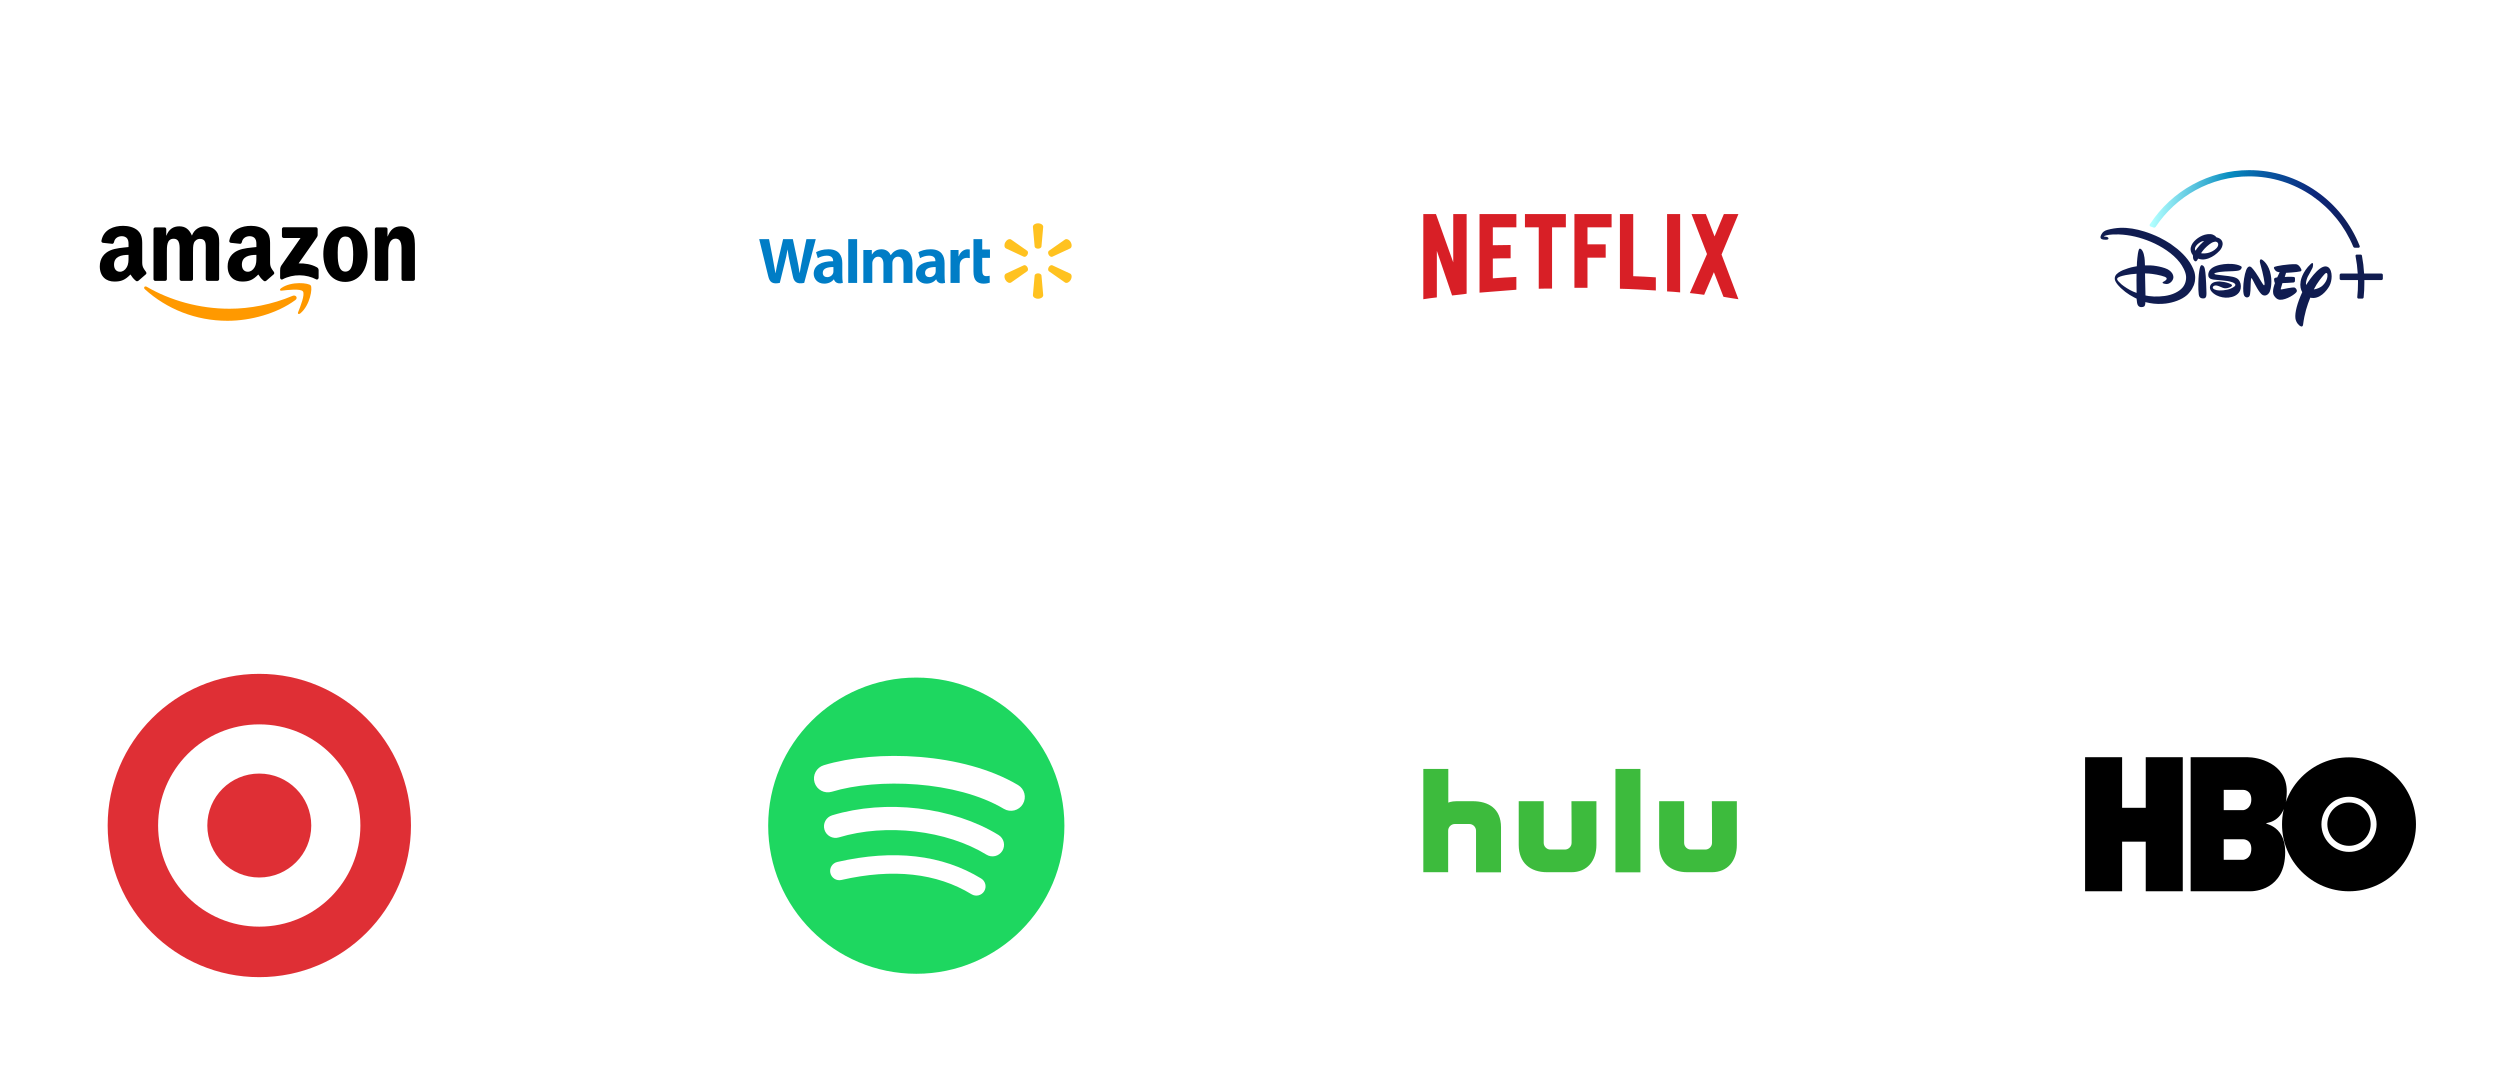 <svg width="680" height="294" viewBox="0 0 680 294" fill="none" xmlns="http://www.w3.org/2000/svg">
<g filter="url(#filter0_d)">
<path d="M70 130C103.137 130 130 103.137 130 70C130 36.863 103.137 10 70 10C36.863 10 10 36.863 10 70C10 103.137 36.863 130 70 130Z" fill="url(#paint0_linear)"/>
<path fill-rule="evenodd" clip-rule="evenodd" d="M80.318 81.628C75.337 85.3 68.118 87.258 61.902 87.258C53.186 87.258 45.339 84.036 39.403 78.673C38.937 78.252 39.355 77.677 39.914 78.006C46.321 81.733 54.241 83.976 62.425 83.976C67.943 83.976 74.013 82.834 79.595 80.465C80.438 80.107 81.143 81.016 80.318 81.628Z" fill="#FF9900"/>
<path fill-rule="evenodd" clip-rule="evenodd" d="M82.389 79.259C81.755 78.446 78.18 78.874 76.576 79.066C76.087 79.125 76.013 78.7 76.453 78.393C79.3 76.39 83.971 76.968 84.516 77.64C85.06 78.315 84.374 82.997 81.698 85.232C81.289 85.575 80.896 85.393 81.08 84.937C81.68 83.437 83.028 80.076 82.389 79.259Z" fill="#FF9900"/>
<path fill-rule="evenodd" clip-rule="evenodd" d="M76.688 64.25V62.302C76.688 62.007 76.913 61.809 77.181 61.809H85.9C86.18 61.809 86.404 62.011 86.404 62.302V63.968C86.4 64.249 86.165 64.614 85.747 65.193L81.229 71.643C82.907 71.602 84.68 71.853 86.202 72.711C86.545 72.904 86.639 73.188 86.665 73.468V75.547C86.665 75.83 86.351 76.162 86.022 75.99C83.34 74.584 79.777 74.43 76.811 76.005C76.509 76.169 76.192 75.841 76.192 75.558V73.584C76.192 73.267 76.195 72.726 76.513 72.245L81.747 64.737H77.192C76.913 64.737 76.688 64.539 76.688 64.249V64.25ZM44.88 76.402H42.229C41.975 76.383 41.773 76.193 41.755 75.95V62.335C41.755 62.063 41.982 61.847 42.266 61.847H44.74C44.997 61.857 45.203 62.056 45.221 62.302V64.082H45.269C45.914 62.362 47.126 61.559 48.761 61.559C50.422 61.559 51.458 62.362 52.205 64.082C52.846 62.362 54.304 61.559 55.868 61.559C56.979 61.559 58.196 62.018 58.939 63.049C59.778 64.193 59.606 65.858 59.606 67.316L59.602 75.909C59.602 76.181 59.375 76.402 59.091 76.402H56.442C56.178 76.383 55.964 76.171 55.964 75.909V68.693C55.964 68.119 56.017 66.686 55.889 66.141C55.692 65.227 55.099 64.97 54.33 64.97C53.688 64.97 53.017 65.398 52.745 66.085C52.472 66.771 52.498 67.921 52.498 68.693V75.909C52.498 76.181 52.271 76.402 51.987 76.402H49.337C49.07 76.383 48.861 76.171 48.861 75.909L48.856 68.693C48.856 67.175 49.107 64.94 47.222 64.94C45.315 64.94 45.39 67.119 45.39 68.693V75.909C45.39 76.181 45.163 76.402 44.879 76.402H44.88ZM93.911 61.559C97.847 61.559 99.978 64.94 99.978 69.238C99.978 73.39 97.624 76.685 93.911 76.685C90.045 76.685 87.941 73.304 87.941 69.093C87.941 64.854 90.071 61.559 93.911 61.559ZM93.933 64.339C91.978 64.339 91.854 67.003 91.854 68.663C91.854 70.327 91.828 73.88 93.911 73.88C95.966 73.88 96.064 71.014 96.064 69.267C96.064 68.119 96.015 66.745 95.667 65.657C95.369 64.708 94.777 64.339 93.934 64.339H93.933ZM105.082 76.402H102.44C102.175 76.383 101.963 76.171 101.963 75.909L101.959 62.291C101.981 62.041 102.201 61.847 102.47 61.847H104.929C105.16 61.857 105.351 62.015 105.402 62.227V64.309H105.451C106.193 62.448 107.234 61.559 109.066 61.559C110.256 61.559 111.417 61.988 112.163 63.163C112.857 64.253 112.857 66.085 112.857 67.402V75.973C112.827 76.211 112.608 76.402 112.346 76.402H109.686C109.444 76.383 109.242 76.204 109.215 75.973V68.576C109.215 67.087 109.387 64.909 107.555 64.909C106.91 64.909 106.316 65.342 106.023 65.998C105.649 66.83 105.6 67.659 105.6 68.576V75.908C105.596 76.18 105.365 76.401 105.082 76.401V76.402ZM69.737 69.898C69.737 70.932 69.763 71.794 69.24 72.712C68.819 73.458 68.147 73.916 67.405 73.916C66.387 73.916 65.789 73.141 65.789 71.995C65.789 69.734 67.815 69.324 69.737 69.324V69.898ZM72.412 76.364C72.237 76.521 71.983 76.533 71.785 76.429C70.904 75.697 70.745 75.357 70.264 74.659C68.808 76.144 67.775 76.587 65.89 76.587C63.655 76.587 61.92 75.212 61.92 72.454C61.92 70.301 63.084 68.834 64.749 68.119C66.189 67.484 68.199 67.372 69.737 67.197V66.854C69.737 66.222 69.786 65.477 69.413 64.932C69.091 64.444 68.472 64.242 67.924 64.242C66.912 64.242 66.013 64.761 65.794 65.835C65.749 66.074 65.573 66.309 65.331 66.32L62.759 66.044C62.544 65.995 62.301 65.819 62.364 65.487C62.953 62.37 65.774 61.429 68.296 61.429C69.588 61.429 71.275 61.772 72.293 62.75C73.584 63.955 73.461 65.562 73.461 67.313V71.447C73.461 72.689 73.975 73.234 74.46 73.906C74.629 74.144 74.666 74.432 74.45 74.611C73.909 75.063 72.945 75.902 72.416 76.372L72.412 76.364ZM34.96 69.898C34.96 70.932 34.986 71.794 34.463 72.712C34.042 73.458 33.374 73.916 32.627 73.916C31.61 73.916 31.016 73.141 31.016 71.995C31.016 69.734 33.041 69.324 34.959 69.324V69.898H34.96ZM37.634 76.364C37.46 76.521 37.206 76.533 37.008 76.429C36.127 75.697 35.97 75.357 35.486 74.659C34.03 76.144 33 76.587 31.113 76.587C28.882 76.588 27.143 75.213 27.143 72.454C27.143 70.301 28.311 68.834 29.971 68.119C31.412 67.484 33.422 67.372 34.96 67.197V66.854C34.96 66.222 35.008 65.477 34.639 64.932C34.314 64.444 33.695 64.242 33.149 64.242C32.139 64.242 31.236 64.761 31.016 65.835C30.971 66.074 30.795 66.309 30.556 66.32L27.983 66.044C27.767 65.995 27.527 65.819 27.587 65.487C28.18 62.37 30.997 61.429 33.519 61.429C34.81 61.429 36.498 61.772 37.515 62.75C38.806 63.955 38.683 65.562 38.683 67.313V71.447C38.683 72.689 39.197 73.234 39.683 73.906C39.854 74.144 39.892 74.432 39.675 74.611C39.134 75.063 38.172 75.902 37.642 76.372L37.634 76.364Z" fill="black"/>
<path d="M250 130C283.137 130 310 103.137 310 70C310 36.863 283.137 10 250 10C216.863 10 190 36.863 190 70C190 103.137 216.863 130 250 130Z" fill="url(#paint1_linear)"/>
<path d="M206.501 65.04C206.501 65.04 208.616 73.705 208.954 75.111C209.347 76.754 210.057 77.358 212.104 76.95L213.424 71.577C213.759 70.243 213.983 69.292 214.198 67.935H214.236C214.387 69.306 214.602 70.247 214.879 71.582C214.879 71.582 215.415 74.021 215.691 75.303C215.966 76.583 216.734 77.39 218.739 76.951L221.887 65.04H219.346L218.272 70.189C217.983 71.688 217.721 72.859 217.52 74.23H217.483C217.3 72.873 217.065 71.748 216.773 70.287L215.653 65.04H213.007L211.81 70.157C211.471 71.71 211.154 72.966 210.953 74.29H210.915C210.709 73.043 210.433 71.466 210.135 69.962C210.135 69.962 209.425 66.302 209.175 65.041H206.501V65.04ZM230.718 65.04V76.95H233.136V65.04H230.718ZM264.781 65.04V73.825C264.781 75.037 265.009 75.886 265.497 76.404C265.923 76.857 266.624 77.152 267.465 77.152C268.181 77.152 268.885 77.016 269.216 76.893L269.184 75.003C268.938 75.063 268.655 75.112 268.266 75.112C267.442 75.112 267.166 74.584 267.166 73.496V70.135H269.272V67.856H267.166V65.04H264.781ZM225.312 67.801C223.81 67.801 222.616 68.223 221.966 68.599L222.442 70.227C223.038 69.852 223.985 69.542 224.883 69.542C226.369 69.538 226.611 70.383 226.611 70.924V71.052C223.374 71.047 221.329 72.167 221.329 74.451C221.329 75.845 222.37 77.151 224.18 77.151C225.294 77.151 226.226 76.707 226.784 75.995H226.839C226.839 75.995 227.209 77.541 229.246 76.951C229.139 76.307 229.105 75.62 229.105 74.794V71.612C229.105 69.585 228.239 67.801 225.312 67.801ZM239.781 67.801C238.267 67.801 237.586 68.568 237.174 69.218H237.139V68.003H234.831V76.95H237.263V71.704C237.263 71.457 237.29 71.198 237.375 70.971C237.577 70.443 238.069 69.825 238.854 69.825C239.834 69.825 240.294 70.655 240.294 71.852V76.952H242.723V71.64C242.723 71.404 242.755 71.122 242.824 70.914C243.024 70.313 243.553 69.823 244.283 69.823C245.277 69.823 245.755 70.639 245.755 72.048V76.951H248.185V71.68C248.185 68.901 246.774 67.801 245.182 67.801C244.476 67.801 243.919 67.977 243.415 68.287C242.992 68.546 242.614 68.915 242.283 69.401H242.246C241.86 68.437 240.957 67.801 239.78 67.801H239.781ZM253.132 67.801C251.63 67.801 250.436 68.223 249.786 68.599L250.263 70.227C250.857 69.852 251.805 69.542 252.702 69.542C254.187 69.538 254.43 70.383 254.43 70.924V71.052C251.194 71.047 249.148 72.167 249.148 74.451C249.148 75.845 250.19 77.151 252 77.151C253.115 77.151 254.047 76.707 254.604 75.995H254.659C254.659 75.995 255.028 77.541 257.066 76.951C256.959 76.307 256.925 75.62 256.925 74.794V71.612C256.925 69.585 256.059 67.801 253.132 67.801ZM263.229 67.801C262.298 67.801 261.239 68.402 260.795 69.69H260.726V68.002H258.537V76.95H261.034V72.368C261.034 72.122 261.048 71.905 261.087 71.708C261.271 70.748 262.005 70.135 263.059 70.135C263.348 70.135 263.556 70.166 263.78 70.198V67.856C263.591 67.818 263.464 67.801 263.23 67.801H263.229ZM226.689 72.636V73.752C226.689 73.917 226.675 74.088 226.629 74.237C226.441 74.857 225.8 75.381 224.997 75.381C224.328 75.381 223.796 75.001 223.796 74.197C223.796 72.968 225.149 72.629 226.689 72.636ZM254.509 72.636V73.752C254.509 73.917 254.494 74.088 254.449 74.237C254.261 74.857 253.619 75.381 252.817 75.381C252.147 75.381 251.616 75.001 251.616 74.197C251.616 72.968 252.968 72.629 254.509 72.636Z" fill="#007DC6"/>
<path d="M282.349 60.732C281.569 60.732 280.948 61.169 280.948 61.699L281.422 67.069C281.474 67.392 281.871 67.642 282.35 67.642C282.83 67.641 283.224 67.391 283.277 67.069L283.754 61.699C283.754 61.169 283.133 60.732 282.351 60.732H282.349ZM274.622 65.04C274.217 65.049 273.757 65.356 273.464 65.865C273.072 66.54 273.142 67.296 273.6 67.561L278.486 69.836C278.791 69.95 279.206 69.734 279.446 69.32C279.688 68.903 279.669 68.436 279.415 68.228L275.002 65.132C274.887 65.066 274.759 65.036 274.624 65.04H274.622ZM290.078 65.04C289.943 65.036 289.813 65.066 289.7 65.133L285.285 68.228C285.032 68.436 285.014 68.903 285.253 69.319H285.254C285.495 69.734 285.908 69.951 286.214 69.836L291.102 67.561C291.563 67.296 291.629 66.541 291.239 65.864C290.946 65.356 290.484 65.049 290.079 65.038H290.078V65.04ZM278.669 72.124C278.605 72.123 278.545 72.132 278.487 72.154L273.601 74.427C273.143 74.693 273.073 75.45 273.464 76.127C273.855 76.802 274.543 77.122 275.002 76.857L279.416 73.764C279.67 73.554 279.688 73.087 279.448 72.671C279.254 72.334 278.944 72.127 278.669 72.124ZM286.033 72.124C285.76 72.127 285.449 72.334 285.254 72.672L285.255 72.671C285.015 73.087 285.034 73.554 285.287 73.764L289.701 76.857C290.158 77.122 290.847 76.801 291.239 76.127C291.628 75.45 291.563 74.693 291.102 74.427L286.215 72.154C286.157 72.132 286.097 72.123 286.033 72.124ZM282.35 74.349C281.871 74.349 281.475 74.598 281.424 74.92L280.949 80.289C280.949 80.822 281.571 81.257 282.351 81.257C283.133 81.257 283.754 80.822 283.754 80.289L283.28 74.921C283.226 74.598 282.831 74.349 282.351 74.349H282.35Z" fill="#FFC220"/>
<path d="M430 130C463.137 130 490 103.137 490 70C490 36.863 463.137 10 430 10C396.863 10 370 36.863 370 70C370 103.137 396.863 130 430 130Z" fill="url(#paint2_linear)"/>
<path d="M398.924 79.894C397.635 80.121 396.323 80.189 394.965 80.369L390.825 68.244V80.89C389.537 81.026 388.361 81.207 387.139 81.387V58.223H390.578L395.282 71.366V58.223H398.924V79.894ZM406.05 66.705C407.454 66.705 409.602 66.638 410.891 66.638V70.257C409.285 70.257 407.408 70.257 406.05 70.326V75.709C408.177 75.573 410.304 75.392 412.452 75.324V78.808L402.431 79.601V58.223H412.452V61.842H406.05V66.706V66.705ZM425.914 61.843H422.158V78.493C420.937 78.493 419.715 78.493 418.539 78.538V61.842H414.784V58.223H425.914V61.842V61.843ZM431.796 66.458H436.749V70.078H431.795V78.289H428.243V58.223H438.355V61.842H431.795V66.457L431.796 66.458ZM444.237 75.122C446.295 75.167 448.377 75.326 450.39 75.438V79.014C447.155 78.81 443.92 78.607 440.618 78.538V58.223H444.237V75.121V75.122ZM453.444 79.262C454.598 79.33 455.819 79.398 456.996 79.533V58.223H453.444V79.261V79.262ZM472.853 58.223L468.261 69.239L472.853 81.387C471.495 81.207 470.138 80.958 468.782 80.731L466.179 74.035L463.533 80.189C462.22 79.962 460.954 79.894 459.642 79.713L464.303 69.104L460.093 58.223H463.984L466.359 64.308L468.894 58.223H472.853Z" fill="#D81F26"/>
<path d="M609.733 129.466C642.723 129.466 669.466 102.723 669.466 69.733C669.466 36.743 642.723 10 609.733 10C576.743 10 550 36.743 550 69.733C550 102.723 576.743 129.466 609.733 129.466Z" fill="url(#paint3_linear)"/>
<path d="M606.199 75.103L606.292 75.117C606.984 75.212 607.664 75.34 608.184 75.577C608.666 75.794 608.949 76.068 609.207 76.557C609.599 77.3 609.625 78.34 609.27 79.127C609.005 79.713 608.424 80.204 607.893 80.464C607.342 80.737 606.799 80.866 606.176 80.939C605.086 81.061 603.909 80.831 602.929 80.348C602.349 80.059 601.641 79.562 601.284 78.921C601.021 78.452 601.029 77.841 601.349 77.395C601.859 76.685 602.949 76.528 603.772 76.558C604.398 76.582 605.526 76.78 606.122 76.996C606.286 77.056 606.894 77.298 607.001 77.409C607.075 77.486 607.124 77.598 607.091 77.701C606.954 78.125 605.944 78.348 605.652 78.393C604.872 78.515 604.466 78.214 603.578 77.857C603.358 77.769 603.064 77.671 602.839 77.65C602.436 77.61 601.949 77.726 601.872 78.174C601.834 78.406 602.1 78.622 602.302 78.713C602.779 78.921 603.166 78.996 603.635 79.003C605.02 79.026 606.576 78.793 607.709 77.975C607.864 77.863 608.016 77.697 608.019 77.489C608.023 77.069 607.3 76.812 607.3 76.812C606.537 76.488 605.127 76.33 604.4 76.269C603.639 76.202 602.44 76.101 602.152 76.058C601.855 76.015 601.533 75.954 601.276 75.836C601.019 75.718 600.766 75.452 600.691 75.158C600.559 74.628 600.728 73.978 601.017 73.554C601.774 72.444 603.547 72.024 604.871 71.856C606.153 71.694 608.225 71.696 609.485 72.377C609.679 72.483 609.778 72.582 609.738 72.794C609.656 73.192 609.362 73.448 609.007 73.56C608.634 73.681 607.863 73.729 607.524 73.75C606.006 73.837 604.172 73.792 602.726 74.193C602.612 74.226 602.416 74.28 602.353 74.353C602.127 74.603 602.773 74.675 602.912 74.703C602.952 74.713 602.961 74.715 603.004 74.719L606.199 75.103ZM597.169 68.203C597.169 68.203 597.415 67.826 597.622 67.54C597.999 67.018 598.681 66.295 599.194 65.847C599.351 65.71 599.536 65.555 599.536 65.555C599.536 65.555 599.246 65.585 599.083 65.62C598.693 65.697 598.122 66.084 597.837 66.334C597.366 66.745 596.847 67.414 597.082 68.007C597.116 68.091 597.168 68.203 597.168 68.203H597.169ZM599.786 68.918C600.53 68.865 601.227 68.647 601.876 68.28C602.512 67.917 603.448 67.21 603.351 66.377C603.321 66.108 603.149 65.905 602.931 65.81C602.647 65.685 602.499 65.705 602.136 65.815C601.873 65.893 601.754 65.941 601.506 66.085C600.776 66.518 599.741 67.443 599.179 68.181C599.049 68.356 598.918 68.551 598.815 68.684C598.75 68.766 598.7 68.842 598.706 68.862C598.729 68.945 599.496 68.938 599.786 68.918ZM597.892 70.336C597.815 70.419 597.734 70.618 597.65 70.763C597.605 70.84 597.522 70.939 597.467 70.979C597.273 71.124 597.109 71.131 596.922 70.963C596.66 70.727 596.508 70.362 596.498 70.006C596.492 69.851 596.518 69.679 596.489 69.548C596.442 69.328 596.225 69.1 596.108 68.888C595.971 68.64 595.86 68.206 595.846 67.926C595.799 67.053 596.25 66.249 596.836 65.614C597.427 64.973 598.2 64.44 599.041 64.077C599.835 63.736 600.999 63.503 601.871 63.811C602.156 63.911 602.551 64.157 602.75 64.415C602.792 64.469 602.827 64.526 602.87 64.555C602.909 64.58 603.01 64.59 603.091 64.605C603.369 64.655 603.77 64.869 603.933 65.012C604.263 65.302 604.443 65.577 604.526 65.979C604.693 66.786 604.236 67.671 603.718 68.209C602.828 69.137 601.95 69.789 600.813 70.243C600.313 70.442 599.535 70.628 598.969 70.576C598.793 70.561 598.612 70.514 598.44 70.502C598.353 70.494 598.033 70.41 597.999 70.387C597.957 70.353 597.902 70.325 597.892 70.336ZM598.908 72.125C598.943 72.131 598.996 72.147 599.042 72.165C599.441 72.319 599.605 72.695 599.703 73.109C599.931 74.069 600.028 76.191 600.066 77.022C600.093 77.645 600.109 78.259 600.134 78.875C600.156 79.397 600.197 80.091 600.09 80.581C600.051 80.756 599.936 80.961 599.77 81.066C599.581 81.189 599.15 81.199 598.914 81.149C598.33 81.026 598.14 80.643 598.057 80.055C597.859 78.65 597.954 75.894 598.071 74.731C598.11 74.347 598.251 73.116 598.449 72.6C598.516 72.426 598.659 72.075 598.908 72.125ZM581.147 74.462C581.147 74.462 580.278 74.524 579.68 74.592C578.92 74.676 577.49 74.927 576.664 75.228C576.417 75.318 575.914 75.532 575.87 75.792C575.824 76.061 575.988 76.272 576.17 76.489C576.275 76.615 576.871 77.199 577.039 77.341C577.739 77.938 579.159 78.857 580.206 79.303C580.566 79.455 581.16 79.672 581.16 79.672C581.16 79.672 581.115 77.946 581.123 76.246C581.128 75.35 581.147 74.462 581.147 74.462ZM597.079 75.148C597.129 75.612 597.012 76.488 596.992 76.604C596.955 76.871 596.758 77.486 596.725 77.561C596.566 77.934 596.409 78.241 596.243 78.546C595.958 79.068 595.28 79.896 594.878 80.252C593.383 81.569 591.068 82.32 589.081 82.567C587.733 82.733 586.184 82.708 584.756 82.439C584.265 82.348 583.533 82.176 583.533 82.176C583.533 82.176 583.535 82.474 583.512 82.684C583.501 82.78 583.43 83.031 583.39 83.113C583.287 83.332 583.116 83.444 582.868 83.493C582.568 83.55 582.252 83.568 581.975 83.448C581.521 83.253 581.358 82.82 581.279 82.321C581.215 81.921 581.149 81.227 581.149 81.227C581.149 81.227 580.809 81.064 580.525 80.919C579.655 80.483 578.83 79.953 578.107 79.409C577.907 79.257 577.047 78.522 576.857 78.34C576.324 77.825 575.845 77.312 575.481 76.655C575.198 76.141 575.116 75.685 575.331 75.14C575.629 74.381 576.696 73.81 577.426 73.484C577.963 73.244 579.63 72.688 580.322 72.585C580.649 72.538 581.157 72.445 581.188 72.425C581.2 72.415 581.209 72.406 581.218 72.395C581.235 72.372 581.261 71.621 581.256 71.346C581.249 71.076 581.452 69.302 581.518 68.926C581.552 68.724 581.702 67.943 581.856 67.737C581.957 67.599 582.135 67.61 582.28 67.701C583.074 68.205 583.316 69.951 583.375 70.839C583.41 71.38 583.428 72.194 583.428 72.194C583.428 72.194 584.338 72.167 584.899 72.184C585.444 72.196 586.044 72.284 586.609 72.376C587.333 72.494 588.744 72.808 589.553 73.226C590.22 73.57 590.843 74.15 591.045 74.764C591.233 75.327 591.205 75.716 590.919 76.224C590.597 76.798 589.989 77.224 589.373 77.26C589.189 77.27 588.499 77.177 588.286 77.01C588.203 76.942 588.207 76.822 588.267 76.74C588.29 76.711 588.613 76.536 588.803 76.434C588.899 76.381 588.978 76.324 589.053 76.254C589.211 76.113 589.353 75.956 589.337 75.773C589.315 75.535 589.068 75.388 588.833 75.293C587.728 74.846 585.523 74.475 584.456 74.411C584.039 74.386 583.446 74.364 583.446 74.364L583.571 80.364C583.571 80.364 584.061 80.46 584.448 80.524C584.67 80.558 585.61 80.644 585.86 80.651C587.762 80.702 589.885 80.528 591.631 79.689C592.397 79.321 593.101 78.863 593.633 78.244C594.334 77.424 594.702 76.302 594.605 75.13C594.498 73.85 593.615 72.33 592.909 71.405C591.044 68.961 587.848 66.95 585.036 65.771C582.165 64.568 579.328 63.876 576.281 63.761C575.495 63.731 573.783 63.771 572.917 64.015C572.794 64.051 572.669 64.093 572.554 64.12C572.464 64.142 572.32 64.203 572.281 64.236C572.26 64.254 572.238 64.278 572.238 64.278C572.238 64.278 572.291 64.308 572.342 64.331C572.434 64.371 572.82 64.396 573.02 64.433C573.199 64.467 573.385 64.563 573.458 64.696C573.528 64.823 573.537 64.923 573.453 65.029C573.257 65.272 572.519 65.231 572.193 65.179C571.856 65.124 571.435 65.019 571.358 64.719C571.268 64.366 571.433 64.019 571.611 63.699C571.968 63.059 572.48 62.726 573.229 62.518C574.293 62.219 575.637 62.01 576.642 61.971C578.916 61.884 581.069 62.289 583.272 62.971C584.534 63.36 586.185 64.012 587.394 64.606C588.262 65.032 589.629 65.816 590.396 66.328C590.638 66.491 592.056 67.553 592.276 67.739C592.735 68.122 593.336 68.672 593.77 69.112C594.612 69.962 595.658 71.265 596.167 72.299C596.289 72.546 596.384 72.789 596.542 73.077C596.596 73.175 596.828 73.763 596.867 73.933C596.905 74.101 596.961 74.348 596.969 74.358C596.98 74.448 597.088 74.954 597.079 75.148ZM625.674 73.822C624.609 74.072 621.808 74.212 621.808 74.212L621.455 75.339C621.455 75.339 622.855 75.217 623.873 75.326C623.873 75.326 624.203 75.286 624.241 75.707C624.254 76.1 624.209 76.521 624.209 76.521C624.209 76.521 624.187 76.776 623.833 76.841C623.449 76.906 620.816 77.01 620.816 77.01L620.39 78.48C620.39 78.48 620.231 78.82 620.586 78.723C620.916 78.633 623.676 78.105 624.035 78.181C624.42 78.278 624.845 78.801 624.723 79.279C624.576 79.869 621.823 81.66 620.145 81.535C620.145 81.535 619.265 81.593 618.519 80.381C617.826 79.225 618.782 77.038 618.782 77.038C618.782 77.038 618.344 76.017 618.662 75.671C618.662 75.671 618.851 75.496 619.402 75.456L620.077 74.033C620.077 74.033 619.307 74.087 618.851 73.511C618.425 72.964 618.389 72.712 618.715 72.561C619.065 72.385 622.266 71.79 624.469 71.865C624.469 71.865 625.235 71.789 625.899 73.142C625.899 73.142 626.221 73.69 625.674 73.822ZM617.388 79.295C617.105 79.971 616.36 80.694 615.433 80.245C614.519 79.795 613.062 76.755 613.062 76.755C613.062 76.755 612.509 75.622 612.402 75.651C612.402 75.651 612.282 75.43 612.21 76.668C612.133 77.902 612.224 80.306 611.742 80.685C611.284 81.065 610.731 80.913 610.444 80.47C610.183 80.033 610.074 78.995 610.217 77.172C610.384 75.345 610.8 73.402 611.332 72.797C611.863 72.196 612.29 72.632 612.456 72.79C612.456 72.79 613.166 73.447 614.338 75.374L614.544 75.731C614.544 75.731 615.609 77.551 615.72 77.547C615.72 77.547 615.807 77.631 615.885 77.571C615.997 77.538 615.951 76.955 615.951 76.955C615.951 76.955 615.731 74.97 614.759 71.611C614.759 71.611 614.612 71.192 614.712 70.8C614.81 70.403 615.2 70.59 615.2 70.59C615.2 70.59 616.706 71.361 617.436 73.86C618.162 76.358 617.674 78.612 617.388 79.295ZM633.588 77.798C632.903 79.017 630.968 81.568 628.398 80.966C627.549 83.065 626.836 85.188 626.428 88.364C626.428 88.364 626.338 88.982 625.835 88.767C625.336 88.589 624.515 87.744 624.349 86.575C624.169 85.039 624.841 82.442 626.212 79.465C625.812 78.802 625.539 77.855 625.772 76.507C625.772 76.507 626.117 74.003 628.584 71.747C628.584 71.747 628.879 71.487 629.051 71.567C629.24 71.647 629.152 72.462 629.002 72.858C628.847 73.252 627.749 75.19 627.749 75.19C627.749 75.19 627.064 76.499 627.256 77.532C628.55 75.504 631.491 71.416 633.313 72.705C633.926 73.152 634.208 74.123 634.208 75.17C634.208 76.089 633.991 77.066 633.588 77.798ZM633.056 74.588C633.056 74.588 632.955 73.781 632.182 74.669C631.517 75.419 630.318 76.823 629.352 78.729C630.365 78.614 631.342 78.054 631.638 77.769C632.118 77.334 633.237 76.155 633.056 74.587V74.588ZM647.75 74.404H643.039C642.945 72.772 642.752 71.181 642.448 69.544C642.417 69.374 642.272 69.251 642.103 69.251H641.017C640.923 69.251 640.833 69.295 640.772 69.371C640.711 69.447 640.686 69.545 640.705 69.641C641.013 71.225 641.209 72.785 641.305 74.405H636.773C636.563 74.405 636.391 74.58 636.391 74.795V75.793C636.391 76.008 636.562 76.183 636.773 76.183H641.371C641.374 76.43 641.376 76.651 641.376 76.858C641.376 78.297 641.316 79.482 641.173 80.82C641.162 80.924 641.195 81.027 641.263 81.103C641.33 81.179 641.427 81.223 641.526 81.223H642.533C642.729 81.223 642.893 81.072 642.912 80.873C643.049 79.525 643.108 78.325 643.108 76.858C643.108 76.651 643.106 76.43 643.103 76.183H647.75C647.961 76.183 648.133 76.008 648.133 75.793V74.794C648.133 74.579 647.961 74.404 647.75 74.404Z" fill="#101C50"/>
<path d="M584.751 61.022C584.684 61.123 584.668 61.247 584.706 61.364C584.746 61.48 584.833 61.569 584.946 61.609L585.79 61.899C585.842 61.915 585.892 61.923 585.942 61.923C586.099 61.923 586.245 61.844 586.332 61.712C589.099 57.569 592.843 54.119 597.161 51.736C601.618 49.276 606.669 47.974 611.767 47.974C617.926 47.974 623.867 49.826 628.951 53.329C633.911 56.746 637.764 61.513 640.091 67.116C640.161 67.283 640.322 67.391 640.501 67.391H641.509C641.625 67.391 641.734 67.331 641.8 67.233C641.866 67.133 641.878 67.008 641.835 66.897C639.435 60.874 635.375 55.739 630.095 52.05C624.687 48.273 618.35 46.276 611.766 46.276C600.883 46.276 590.783 51.789 584.751 61.022Z" fill="url(#paint4_linear)"/>
<path d="M70 284C103.137 284 130 257.137 130 224C130 190.863 103.137 164 70 164C36.863 164 10 190.863 10 224C10 257.137 36.863 284 70 284Z" fill="url(#paint5_linear)"/>
<path d="M70.516 183.286C93.293 183.286 111.786 201.757 111.786 224.546C111.786 247.321 93.294 265.786 70.516 265.786C47.749 265.786 29.286 247.32 29.286 224.546C29.286 201.757 47.749 183.286 70.516 183.286ZM70.516 197.027C55.329 197.027 43.004 209.327 43.004 224.547C43.004 239.74 55.329 252.049 70.516 252.049C85.717 252.049 98.026 239.74 98.026 224.547C98.026 209.327 85.717 197.027 70.516 197.027ZM70.516 210.409C78.327 210.409 84.665 216.717 84.665 224.547C84.665 232.351 78.328 238.68 70.516 238.68C62.712 238.68 56.389 232.352 56.389 224.547C56.389 216.717 62.712 210.408 70.516 210.408V210.409Z" fill="#DF2F35"/>
<g clip-path="url(#clip0)">
<path d="M250.235 284.47C283.502 284.47 310.47 257.502 310.47 224.235C310.47 190.968 283.502 164 250.235 164C216.968 164 190 190.968 190 224.235C190 257.502 216.968 284.47 250.235 284.47Z" fill="url(#paint6_linear)"/>
<path d="M249.231 184.301C271.481 184.303 289.516 202.339 289.516 224.585C289.516 246.834 271.481 264.869 249.231 264.869C226.982 264.869 208.945 246.834 208.945 224.584C208.945 202.335 226.983 184.301 249.231 184.301ZM266.873 238.948C256.254 232.459 243.09 230.95 227.746 234.456C226.39 234.763 225.547 236.11 225.857 237.462C226.164 238.813 227.511 239.66 228.862 239.353C242.885 236.149 254.792 237.457 264.251 243.235C265.434 243.961 266.984 243.586 267.705 242.402C268.431 241.219 268.056 239.674 266.873 238.948ZM271.601 227.116C259.165 219.475 240.978 217.324 226.348 221.763C224.689 222.268 223.753 224.02 224.254 225.681C224.758 227.338 226.512 228.275 228.173 227.773C240.98 223.886 257.487 225.813 268.316 232.468C269.792 233.378 271.726 232.912 272.636 231.434C273.544 229.959 273.078 228.025 271.601 227.116ZM276.904 213.53C261.956 204.656 238.301 203.822 224.07 208.141C222.078 208.746 220.956 210.851 221.559 212.843C222.162 214.833 224.267 215.957 226.258 215.354C238.654 211.59 260.075 212.299 273.058 220.011C274.845 221.074 277.164 220.484 278.222 218.693C279.285 216.905 278.698 214.593 276.904 213.53Z" fill="#1ED760"/>
</g>
<path d="M430 284C463.137 284 490 257.137 490 224C490 190.863 463.137 164 430 164C396.863 164 370 190.863 370 224C370 257.137 396.863 284 430 284Z" fill="url(#paint7_linear)"/>
<path d="M393.937 209.158V218.322C393.937 218.322 394.687 217.926 396.227 217.926H400.573C404.839 217.926 408.276 219.902 408.276 225.036V237.283H401.481V225.947C401.481 224.959 400.651 224.129 399.665 224.129H395.714C394.726 224.129 393.897 224.959 393.897 225.946V237.243H387.143V209.158H393.937ZM446.195 209.158V237.282H439.402V209.158H446.195ZM419.888 217.926V229.263C419.888 230.251 420.717 231.08 421.705 231.08H425.655C426.642 231.08 427.472 230.251 427.472 229.263V227.528L427.471 227.278V226.166L427.47 225.866V225.245L427.469 224.928V224.281C427.464 221.237 427.454 217.927 427.433 217.927H434.226V229.815C434.226 234.199 431.659 237.241 427.433 237.241H420.796C416.215 237.241 413.094 234.674 413.094 229.816V217.925H419.888V217.926ZM458.084 217.926V229.263C458.084 230.251 458.914 231.08 459.901 231.08H463.851C464.839 231.08 465.668 230.251 465.668 229.263V227.991V226.459L465.667 226.166V225.245C465.662 221.984 465.653 217.927 465.628 217.927H472.422V229.815C472.422 234.199 469.855 237.241 465.629 237.241H458.993C454.41 237.241 451.29 234.674 451.29 229.816V217.925H458.084V217.926Z" fill="#3DBB3D"/>
<path d="M610 284C643.137 284 670 257.137 670 224C670 190.863 643.137 164 610 164C576.863 164 550 190.863 550 224C550 257.137 576.863 284 610 284Z" fill="url(#paint8_linear)"/>
<path d="M638.929 206C648.988 206 657.143 214.155 657.143 224.215C657.143 234.274 648.988 242.429 638.929 242.429C628.869 242.429 620.714 234.274 620.714 224.215C620.714 214.155 628.869 206 638.929 206ZM638.929 216.715C634.786 216.715 631.429 220.073 631.429 224.215C631.429 228.357 634.786 231.715 638.929 231.715C643.071 231.715 646.429 228.357 646.429 224.215C646.429 220.073 643.071 216.715 638.929 216.715ZM611.286 205.958C614.071 205.958 622 207.479 622 215.279C622 221.558 619 223.422 616.643 223.85C614.929 224.172 621.571 223.85 621.571 231.715C621.571 242.202 613.03 242.44 612.025 242.431L611.964 242.43H611.945L595.857 242.429V205.958H611.286ZM638.929 218.279C642.184 218.279 644.821 220.917 644.821 224.172C644.821 227.427 642.184 230.065 638.929 230.065C635.674 230.065 633.036 227.427 633.036 224.172C633.036 220.917 635.674 218.279 638.929 218.279ZM604.857 214.85V220.358H610.214C610.214 220.358 612.357 220.1 612.357 217.465C612.357 214.829 610.214 214.85 610.214 214.85H604.857ZM604.857 228.286V233.858H610.214C610.214 233.858 612.357 233.643 612.357 230.858C612.357 228.286 610.214 228.286 610.214 228.286H604.857ZM567.143 205.958V242.429H577.214V228.929H583.643V242.429H593.714V205.958H583.643V219.715H577.214V205.958H567.143Z" fill="black"/>
</g>
<defs>
<filter id="filter0_d" x="0" y="0" width="680" height="294" filterUnits="userSpaceOnUse" color-interpolation-filters="sRGB">
<feFlood flood-opacity="0" result="BackgroundImageFix"/>
<feColorMatrix in="SourceAlpha" type="matrix" values="0 0 0 0 0 0 0 0 0 0 0 0 0 0 0 0 0 0 127 0"/>
<feOffset/>
<feGaussianBlur stdDeviation="5"/>
<feColorMatrix type="matrix" values="0 0 0 0 0 0 0 0 0 0 0 0 0 0 0 0 0 0 0.15 0"/>
<feBlend mode="normal" in2="BackgroundImageFix" result="effect1_dropShadow"/>
<feBlend mode="normal" in="SourceGraphic" in2="effect1_dropShadow" result="shape"/>
</filter>
<linearGradient id="paint0_linear" x1="70" y1="10" x2="70" y2="130" gradientUnits="userSpaceOnUse">
<stop stop-color="white"/>
<stop offset="1" stop-color="white"/>
</linearGradient>
<linearGradient id="paint1_linear" x1="250" y1="10" x2="250" y2="130" gradientUnits="userSpaceOnUse">
<stop stop-color="white"/>
<stop offset="1" stop-color="white"/>
</linearGradient>
<linearGradient id="paint2_linear" x1="430" y1="10" x2="430" y2="130" gradientUnits="userSpaceOnUse">
<stop stop-color="white"/>
<stop offset="1" stop-color="white"/>
</linearGradient>
<linearGradient id="paint3_linear" x1="609.733" y1="10" x2="609.733" y2="129.466" gradientUnits="userSpaceOnUse">
<stop stop-color="white"/>
<stop offset="1" stop-color="white"/>
</linearGradient>
<linearGradient id="paint4_linear" x1="642.796" y1="57.266" x2="586.802" y2="49.548" gradientUnits="userSpaceOnUse">
<stop stop-color="#101C50"/>
<stop offset="0.236" stop-color="#0D267A"/>
<stop offset="0.497" stop-color="#085AA4"/>
<stop offset="0.655" stop-color="#058BBF"/>
<stop offset="1" stop-color="#B1FFFF"/>
</linearGradient>
<linearGradient id="paint5_linear" x1="70" y1="164" x2="70" y2="284" gradientUnits="userSpaceOnUse">
<stop stop-color="white"/>
<stop offset="1" stop-color="white"/>
</linearGradient>
<linearGradient id="paint6_linear" x1="250.235" y1="164" x2="250.235" y2="284.47" gradientUnits="userSpaceOnUse">
<stop stop-color="white"/>
<stop offset="1" stop-color="white"/>
</linearGradient>
<linearGradient id="paint7_linear" x1="430" y1="164" x2="430" y2="284" gradientUnits="userSpaceOnUse">
<stop stop-color="white"/>
<stop offset="1" stop-color="white"/>
</linearGradient>
<linearGradient id="paint8_linear" x1="610" y1="164" x2="610" y2="284" gradientUnits="userSpaceOnUse">
<stop stop-color="white"/>
<stop offset="1" stop-color="white"/>
</linearGradient>
<clipPath id="clip0">
<rect width="120" height="120" fill="white" transform="translate(190 164)"/>
</clipPath>
</defs>
</svg>
